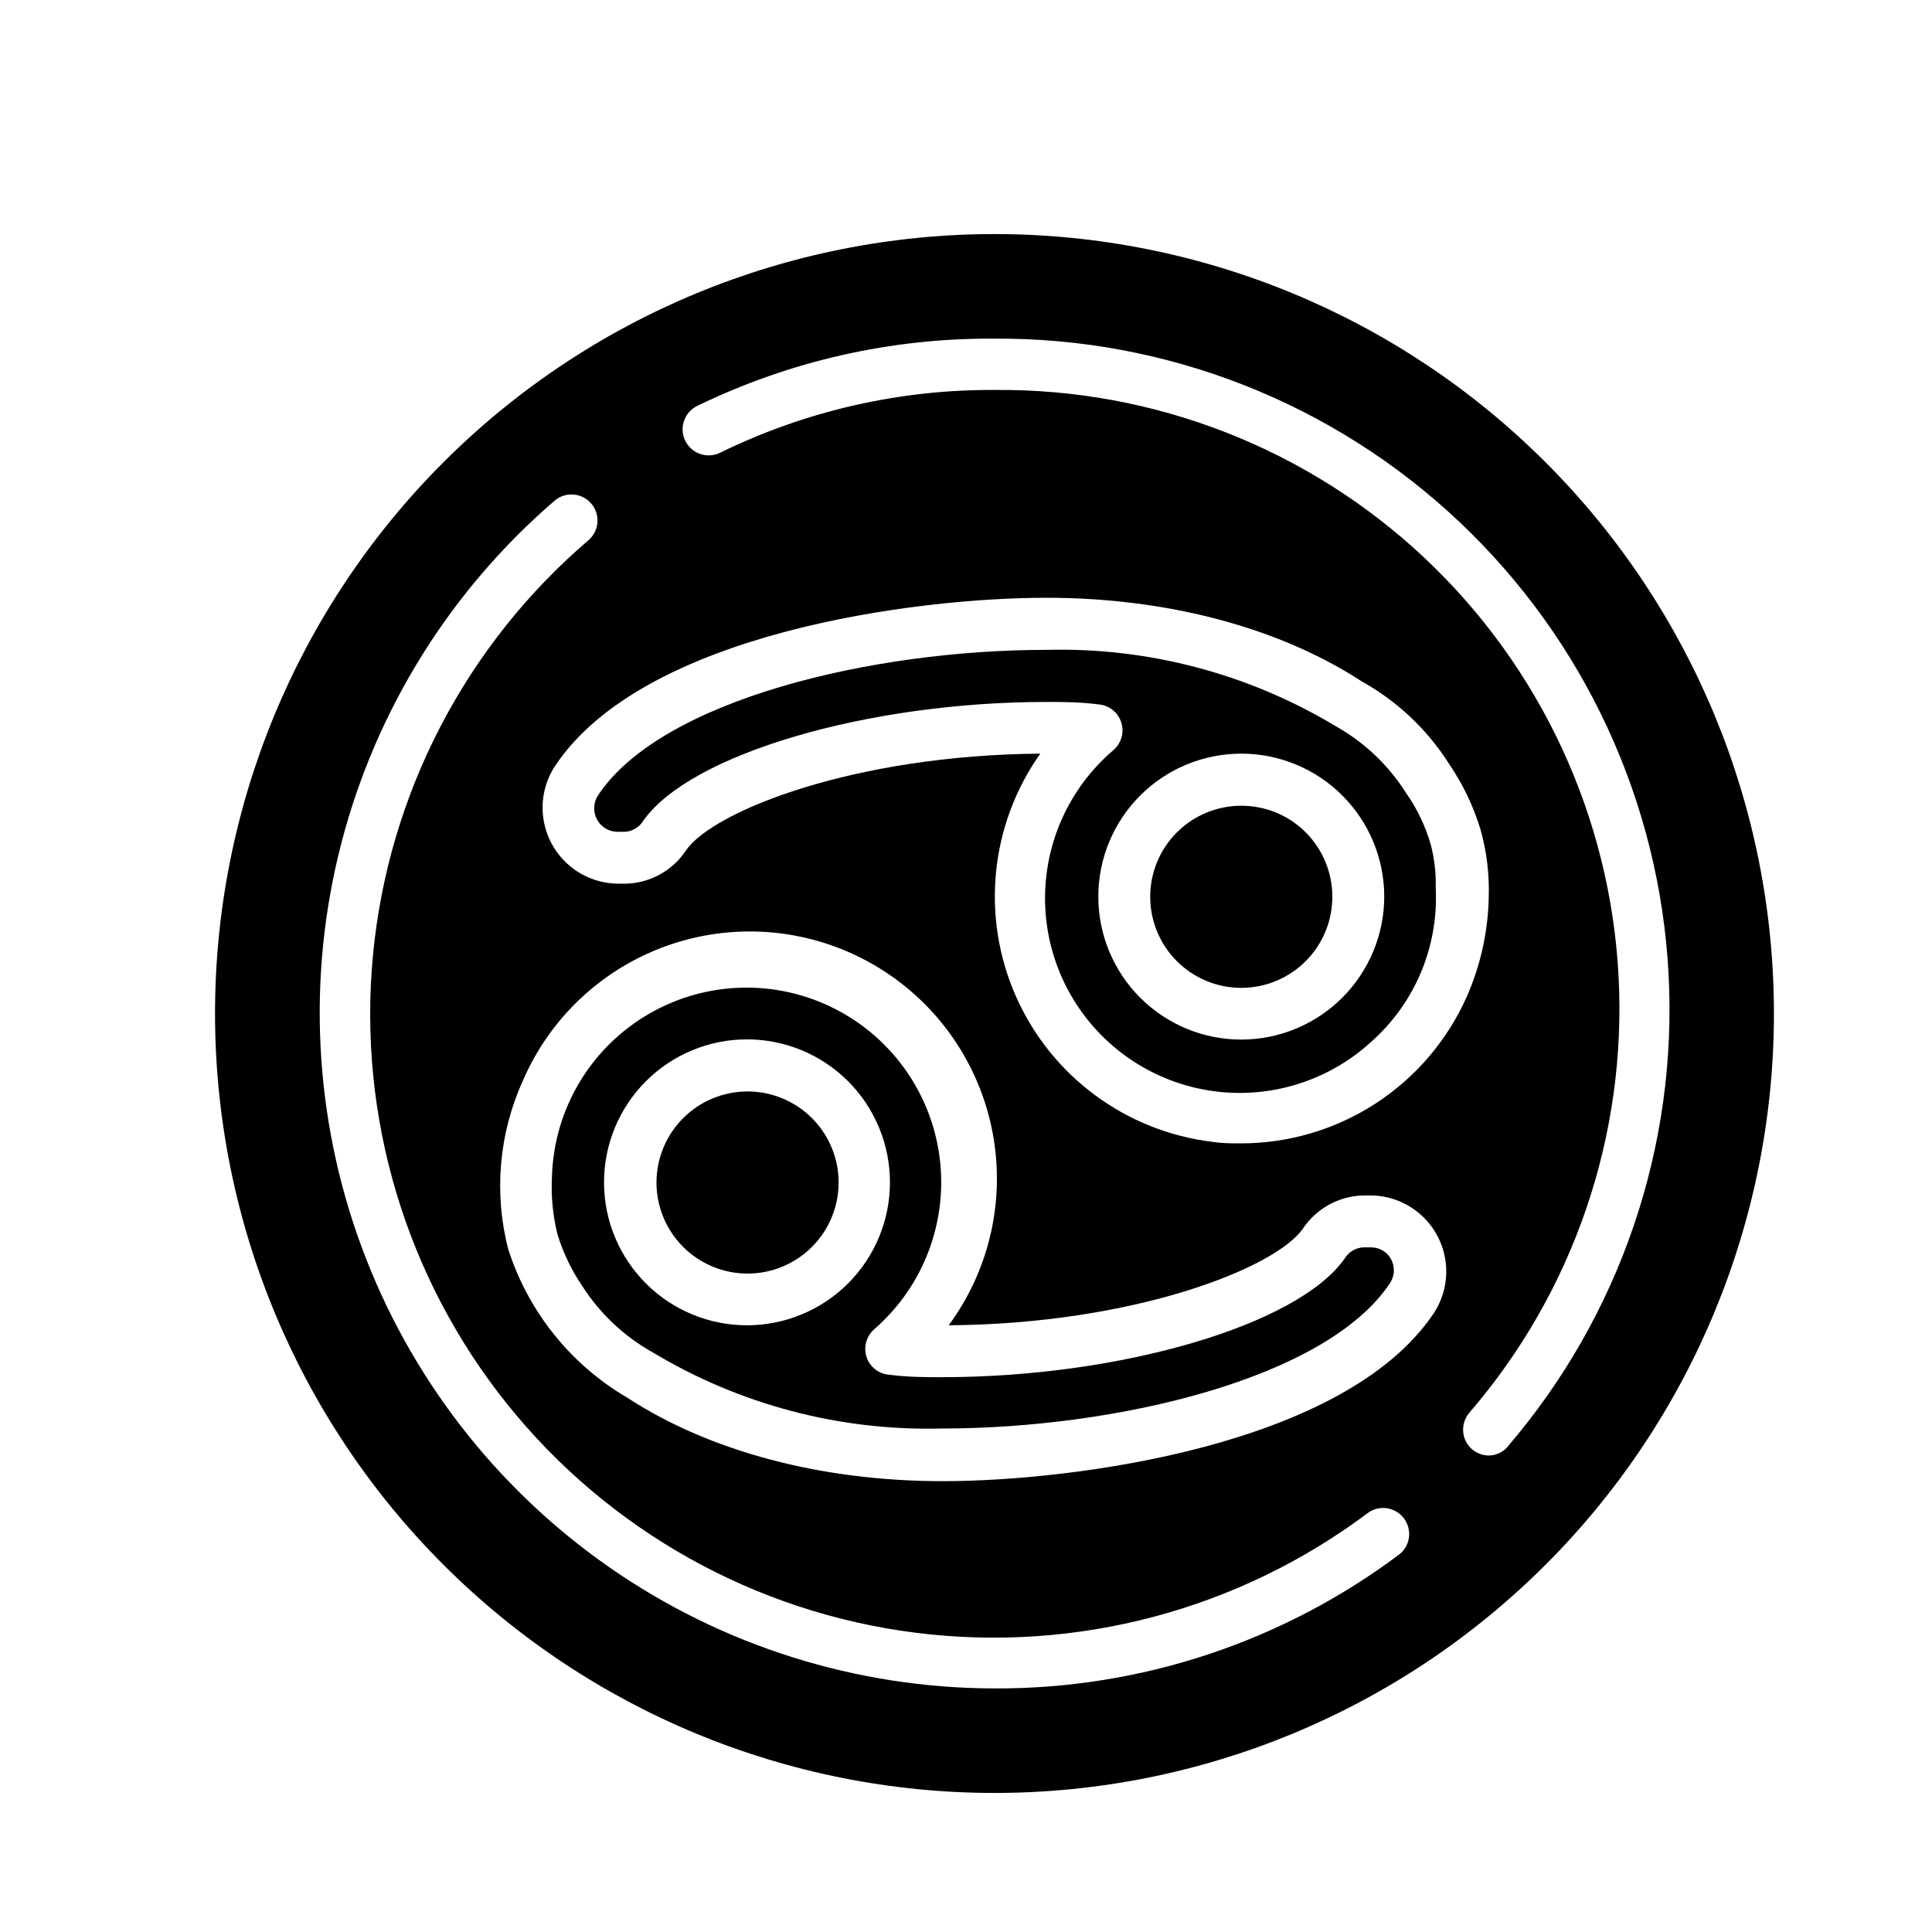 <?xml version="1.0" encoding="UTF-8"?>
<!-- Uploaded to: SVG Repo, www.svgrepo.com, Generator: SVG Repo Mixer Tools -->
<svg fill="#000000" width="800px" height="800px" version="1.1" viewBox="144 144 512 512" xmlns="http://www.w3.org/2000/svg">
 <g>
  <path d="m366.24 457.33c0.016 6.406-2.519 12.555-7.043 17.09-4.523 4.535-10.664 7.09-17.07 7.094s-12.551-2.539-17.082-7.07c-4.531-4.527-7.074-10.672-7.07-17.078 0.008-6.406 2.559-12.551 7.094-17.074 4.535-4.523 10.684-7.055 17.09-7.043 6.383 0.012 12.5 2.555 17.016 7.066 4.512 4.516 7.055 10.633 7.066 17.016z"/>
  <path d="m497.08 381.61c0.016 6.402-2.519 12.551-7.039 17.086-4.519 4.535-10.656 7.09-17.059 7.098-6.402 0.008-12.547-2.527-17.082-7.051-4.531-4.523-7.082-10.664-7.086-17.066-0.004-6.402 2.539-12.543 7.062-17.074 4.527-4.531 10.668-7.074 17.07-7.074 6.398-0.012 12.535 2.519 17.062 7.035 4.527 4.519 7.07 10.652 7.07 17.047z"/>
  <path d="m524.49 378.59c0.035-3.547-0.387-7.086-1.258-10.527-1.402-4.977-3.633-9.676-6.602-13.906-4.676-7.406-11.137-13.52-18.789-17.785-23.074-13.859-49.621-20.852-76.531-20.152-46.25 0-101.92 13.25-118.75 38.441-1.316 1.934-1.453 4.434-0.352 6.5 1.07 2.031 3.191 3.293 5.488 3.273h2.066c1.988-0.188 3.766-1.309 4.785-3.023 12.445-17.582 59.348-31.387 106.76-31.387 4.332 0 8.867 0 13.906 0.656 2.738 0.254 5.062 2.113 5.918 4.731 0.852 2.613 0.07 5.484-1.988 7.309-10.551 8.961-17.059 21.785-18.059 35.59-1.004 13.805 3.582 27.434 12.73 37.824 9.145 10.387 22.082 16.668 35.902 17.422 13.82 0.758 27.367-4.07 37.59-13.398 10.711-9.449 16.961-22.957 17.23-37.234 0-1.461 0-3.07-0.051-4.332zm-51.539 40.91c-10.047 0-19.684-3.992-26.789-11.098-7.106-7.106-11.098-16.742-11.098-26.789s3.992-19.684 11.098-26.789c7.106-7.106 16.742-11.098 26.789-11.098 10.051 0 19.688 3.992 26.789 11.098 7.106 7.106 11.098 16.742 11.098 26.789-0.012 10.043-4.008 19.672-11.109 26.773-7.106 7.106-16.73 11.102-26.777 11.113z"/>
  <path d="m507.41 474.56h-2.066c-2.078 0.098-3.973 1.23-5.035 3.023-12.445 17.633-59.348 31.387-106.76 31.387-4.332 0-8.867 0-13.957-0.656-2.742-0.227-5.082-2.07-5.945-4.684-0.852-2.637-0.059-5.523 2.016-7.356 13.164-11.43 19.664-28.734 17.285-46.004-2.383-17.27-13.324-32.168-29.09-39.605-15.762-7.441-34.219-6.418-49.062 2.723-14.848 9.137-24.07 25.156-24.527 42.582-0.254 5.082 0.238 10.172 1.461 15.113 1.473 4.836 3.664 9.422 6.5 13.602 4.695 7.379 11.152 13.477 18.789 17.734 23.074 13.863 49.621 20.852 76.531 20.152 46.25 0 101.92-13.199 118.75-38.441 1.332-1.93 1.449-4.449 0.305-6.496-1.051-1.883-3.035-3.059-5.191-3.074zm-165.25 20.656c-10.059 0.055-19.727-3.894-26.871-10.977-7.144-7.082-11.18-16.715-11.215-26.773-0.035-10.062 3.93-19.723 11.023-26.855 7.094-7.133 16.734-11.148 26.793-11.168 10.062-0.016 19.715 3.965 26.836 11.074 7.117 7.106 11.121 16.754 11.121 26.812 0 10.012-3.965 19.621-11.027 26.719-7.062 7.098-16.645 11.113-26.66 11.168z"/>
  <path d="m407.55 206.03c-54.781 0-107.32 21.762-146.06 60.5-38.738 38.738-60.504 91.277-60.504 146.06s21.766 107.32 60.504 146.06c38.734 38.738 91.277 60.5 146.06 60.5 54.785 0 107.32-21.762 146.06-60.5 38.738-38.738 60.5-91.277 60.5-146.06s-21.762-107.32-60.5-146.06c-38.738-38.738-91.277-60.5-146.06-60.5zm107.41 349.8c-30.957 23.277-68.68 35.785-107.41 35.617-36.555-0.047-72.223-11.281-102.2-32.195-29.984-20.914-52.848-50.504-65.52-84.793-12.672-34.289-14.543-71.637-5.367-107.02 9.18-35.387 28.969-67.117 56.711-90.922 2.91-2.289 7.106-1.875 9.512 0.938s2.168 7.019-0.543 9.539c-32.691 27.871-53.242 67.371-57.301 110.13-4.062 42.766 8.688 85.43 35.547 118.95 26.859 33.523 65.719 55.27 108.34 60.629 42.617 5.363 85.648-6.082 119.98-31.91 3.047-2.035 7.156-1.332 9.355 1.602 2.199 2.938 1.719 7.078-1.094 9.434zm23.578-174.22c-0.164 9.113-2.133 18.105-5.793 26.449-5.148 11.602-13.551 21.461-24.195 28.375-10.645 6.914-23.066 10.586-35.758 10.57-2.469 0-5.039 0-7.457-0.402-22.922-2.754-42.699-17.367-52.062-38.469-9.363-21.098-6.926-45.57 6.418-64.41-49.07 0.352-86.555 15.113-93.859 25.594h-0.004c-3.566 5.422-9.578 8.742-16.07 8.867h-2.016c-4.848-0.051-9.52-1.848-13.152-5.062-3.629-3.211-5.981-7.629-6.621-12.438-0.637-4.809 0.48-9.684 3.148-13.734 23.527-35.266 95.422-44.535 130.18-44.535 32.043 0 61.715 7.91 83.582 22.168v-0.004c9.434 5.254 17.402 12.789 23.176 21.914 3.641 5.34 6.441 11.199 8.312 17.383 1.613 5.769 2.344 11.746 2.168 17.734zm-14.562 110.38c-23.527 35.266-95.723 44.535-130.18 44.535-32.043 0-61.715-7.859-83.633-22.168v0.004c-14.98-8.789-26.195-22.801-31.488-39.348-3.82-14.832-2.469-30.523 3.832-44.484 7.363-17.172 21.707-30.379 39.422-36.301 17.719-5.926 37.121-4.004 53.332 5.285 16.207 9.285 27.68 25.055 31.527 43.336 3.848 18.277-0.289 37.332-11.379 52.367 49.07-0.352 86.555-15.113 93.859-25.594 3.594-5.391 9.594-8.684 16.07-8.816h2.016c4.84 0.059 9.496 1.852 13.121 5.062 3.625 3.207 5.973 7.613 6.617 12.41 0.645 4.797-0.461 9.664-3.113 13.711zm19.699 35.266v0.004c-1.242 1.516-3.078 2.414-5.035 2.469-1.613 0.004-3.18-0.547-4.434-1.562-2.922-2.449-3.305-6.801-0.859-9.723 27.625-32.02 41.809-73.473 39.594-115.7-2.211-42.23-20.656-81.973-51.473-110.93-30.82-28.957-71.633-44.887-113.92-44.469-25.191-0.141-50.074 5.551-72.699 16.625-1.645 0.809-3.539 0.934-5.273 0.34-1.734-0.59-3.164-1.844-3.973-3.488-1.684-3.422-0.273-7.562 3.152-9.242 24.539-11.934 51.508-18.035 78.793-17.836 45.719-0.285 89.785 17.055 123.05 48.414 33.27 31.355 53.18 74.324 55.594 119.98 2.418 45.652-12.844 90.484-42.613 125.18z"/>
 </g>
</svg>